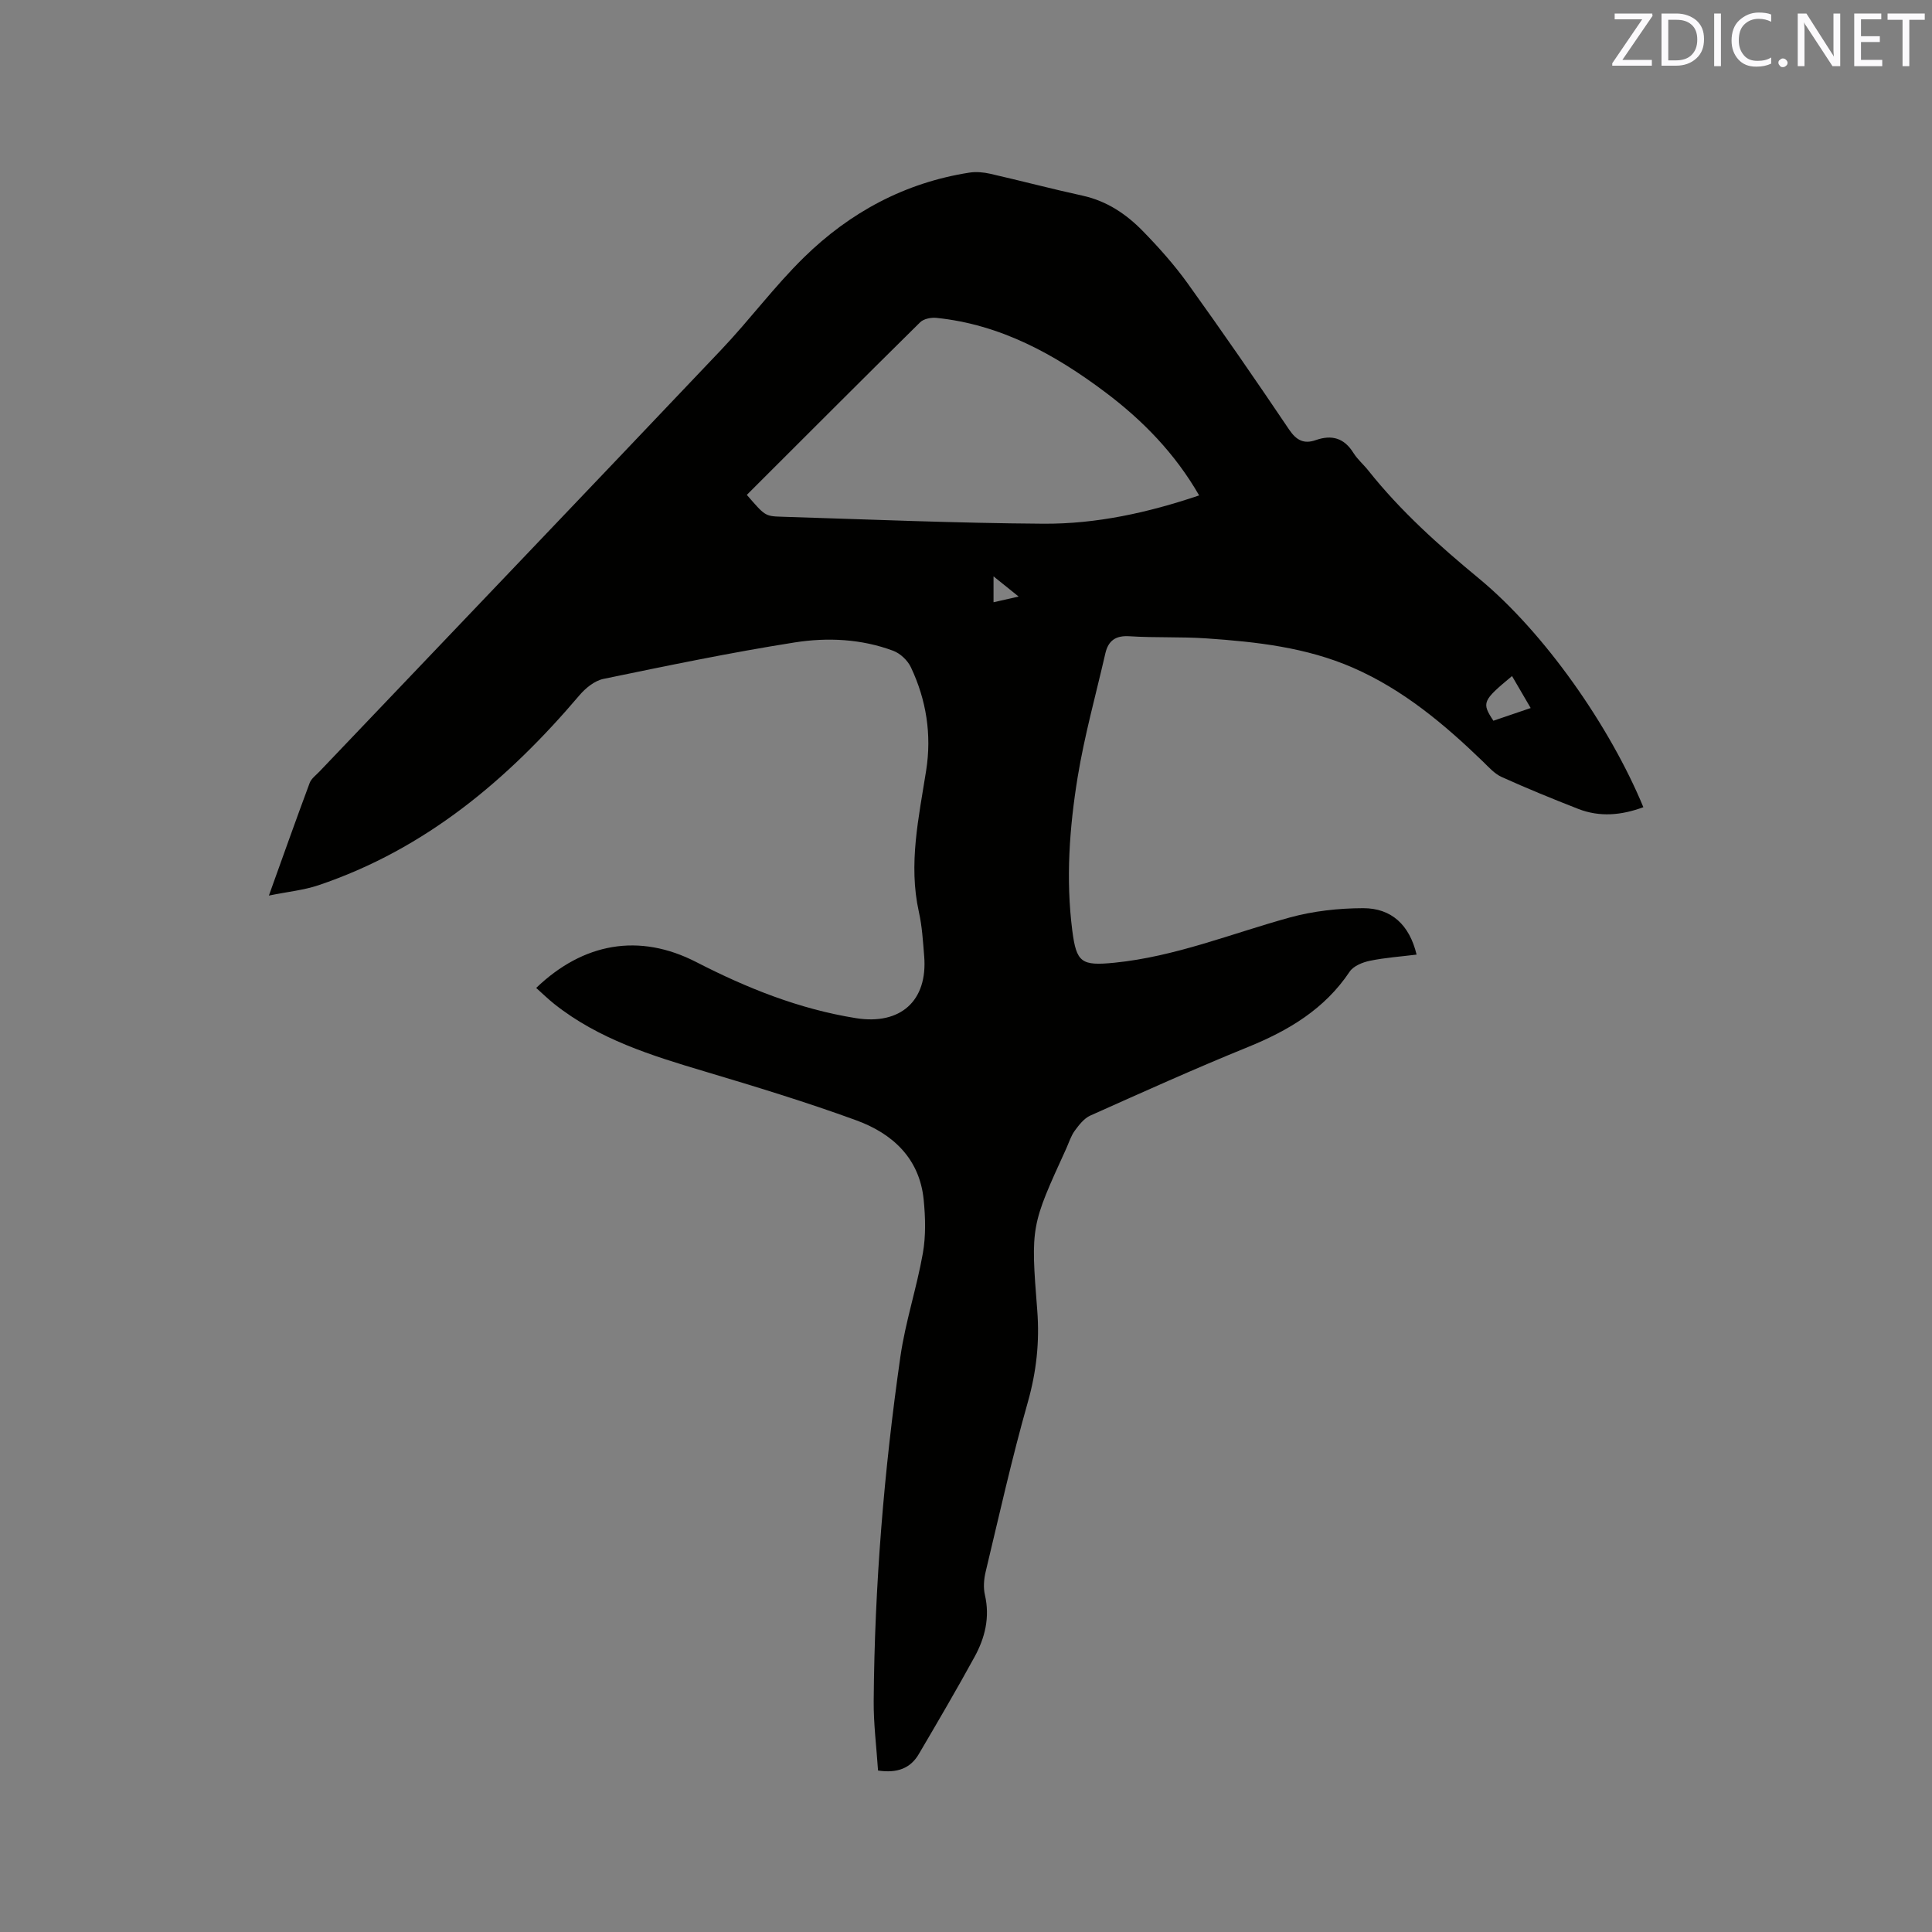<svg enable-background="new 0 0 400 400" viewBox="0 0 400 400" xmlns="http://www.w3.org/2000/svg"><rect x="0" y="0" width="400" height="400" fill="#808080" stroke="none"/><path d="m181.79 366.57c-.33-4.93-.94-9.68-.9-14.43.18-23.88 2.14-47.65 5.53-71.28 1.04-7.21 3.38-14.21 4.65-21.4.63-3.59.53-7.4.17-11.05-.85-8.62-6.48-13.74-14.01-16.48-10.31-3.76-20.84-6.97-31.36-10.11-11-3.28-21.91-6.66-31.09-13.94-1.31-1.04-2.51-2.22-3.77-3.34 9.79-9.39 21.37-11.4 33.13-5.36 10.53 5.41 21.33 9.74 33.09 11.62 9.17 1.46 14.88-3.55 14.11-12.86-.25-3.06-.43-6.17-1.1-9.15-2.2-9.92-.01-19.56 1.51-29.26 1.17-7.44.04-14.6-3.15-21.36-.67-1.43-2.19-2.88-3.66-3.43-6.6-2.47-13.62-2.8-20.41-1.73-13.27 2.09-26.44 4.83-39.6 7.55-1.83.38-3.7 1.9-4.97 3.4-14.84 17.48-31.92 31.87-54.03 39.32-3.05 1.03-6.35 1.34-10.26 2.14 2.98-8.29 5.65-15.82 8.44-23.31.34-.92 1.33-1.63 2.05-2.39 27.72-29.09 55.49-58.14 83.15-87.29 5.9-6.21 11.04-13.17 17.15-19.15 9.51-9.32 20.9-15.46 34.23-17.54 1.4-.22 2.94-.08 4.34.24 6.4 1.46 12.74 3.14 19.15 4.54 4.98 1.1 8.99 3.8 12.42 7.31 3.32 3.4 6.52 6.99 9.29 10.84 7.17 9.98 14.16 20.1 21.03 30.3 1.52 2.25 3.1 2.99 5.49 2.15 3.34-1.17 5.89-.43 7.81 2.66.83 1.33 2.09 2.39 3.08 3.64 6.69 8.42 14.61 15.5 22.9 22.35 13.58 11.22 27.12 30.61 34.04 47.35-4.51 1.67-9.01 2.11-13.52.34-5.32-2.08-10.61-4.24-15.81-6.59-1.47-.66-2.67-2.02-3.87-3.19-8.04-7.77-16.54-14.9-26.91-19.43-9.68-4.23-20.01-5.37-30.38-6.08-5.28-.36-10.6-.1-15.89-.44-2.89-.19-4.4.91-5.01 3.55-1.96 8.54-4.33 17.03-5.74 25.66-1.7 10.46-2.46 21.05-1.11 31.68.86 6.69 1.87 7.38 8.74 6.7 12.57-1.26 24.19-6.02 36.21-9.34 4.91-1.36 10.18-1.94 15.28-1.95 5.82-.01 9.58 3.42 11.06 9.61-3.28.41-6.52.63-9.67 1.28-1.51.31-3.39 1.07-4.18 2.24-5.19 7.77-12.65 12.2-21.09 15.63-10.98 4.46-21.8 9.34-32.62 14.18-1.29.58-2.34 1.94-3.22 3.14-.79 1.09-1.2 2.46-1.77 3.72-7.27 15.94-7.37 15.95-5.99 33.46.51 6.53-.17 12.74-1.97 19.08-3.29 11.59-5.91 23.36-8.72 35.09-.36 1.51-.49 3.24-.15 4.73 1.08 4.64.03 8.9-2.15 12.87-3.71 6.77-7.61 13.44-11.53 20.1-1.71 2.93-4.44 4.01-8.44 3.41zm-27.17-264.11c3.73 4.28 3.73 4.42 7.17 4.52 18.08.56 36.17 1.33 54.25 1.45 10.93.07 21.61-2.27 32.23-5.86-5-8.69-11.68-15.54-19.44-21.37-10.45-7.85-21.68-14.03-34.98-15.39-1.09-.11-2.62.2-3.35.92-11.99 11.83-23.88 23.75-35.88 35.73zm158.43 37.51c-6.14 5.1-6.32 5.52-3.86 9.25 2.5-.85 5.02-1.71 7.72-2.63-1.42-2.44-2.63-4.51-3.86-6.62zm-102.15-16.46c-1.99-1.6-3.45-2.77-5.2-4.18v5.36c1.59-.35 3-.67 5.2-1.18z" fill="#010100"/><g fill="#fbfafc"><path d="m342.2 3.2-6.3 9.2h6.1v1.2h-8.2v-.5l6.2-9.1h-5.7v-1.2h7.8v.4z"/><path d="m344 13.7v-10.9h3.1c1.6 0 3 .5 4.1 1.4 1.1 1 1.6 2.2 1.6 3.9s-.5 3-1.6 4-2.5 1.5-4.2 1.5h-3zm1.4-9.6v8.4h1.6c1.4 0 2.5-.4 3.2-1.1.8-.8 1.2-1.8 1.2-3.2s-.4-2.4-1.2-3.1-1.8-1-3.1-1z"/><path d="m356.3 2.8v10.9h-1.4v-10.9z"/><path d="m366.6 13.2c-.8.4-1.8.6-3 .6-1.6 0-2.8-.5-3.7-1.5s-1.4-2.3-1.4-3.9c0-1.7.5-3.2 1.6-4.2s2.4-1.6 4-1.6c1 0 1.9.1 2.6.4v1.5c-.8-.4-1.6-.6-2.6-.6-1.2 0-2.2.4-3 1.2s-1.1 1.9-1.1 3.3c0 1.3.4 2.3 1.1 3.1s1.6 1.1 2.8 1.1c1.1 0 2-.2 2.8-.7v1.3z"/><path d="m368.2 13c0-.3.1-.5.3-.6.2-.2.4-.3.6-.3.3 0 .5.1.7.3s.3.4.3.6-.1.5-.3.6c-.2.2-.4.3-.7.3s-.5-.1-.6-.3c-.2-.2-.3-.4-.3-.6z"/><path d="m381.1 13.7h-1.7l-5.5-8.4c-.2-.2-.3-.5-.4-.7 0 .2.1.8.1 1.5v7.6h-1.4v-10.9h1.8l5.3 8.3c.3.4.4.6.4.8 0-.3-.1-.8-.1-1.6v-7.5h1.4v10.9z"/><path d="m389.7 13.7h-5.8v-10.9h5.6v1.2h-4.2v3.5h3.9v1.2h-3.9v3.7h4.4z"/><path d="m398.4 4.1h-3.1v9.6h-1.4v-9.6h-3.1v-1.3h7.7v1.3z"/></g></svg>